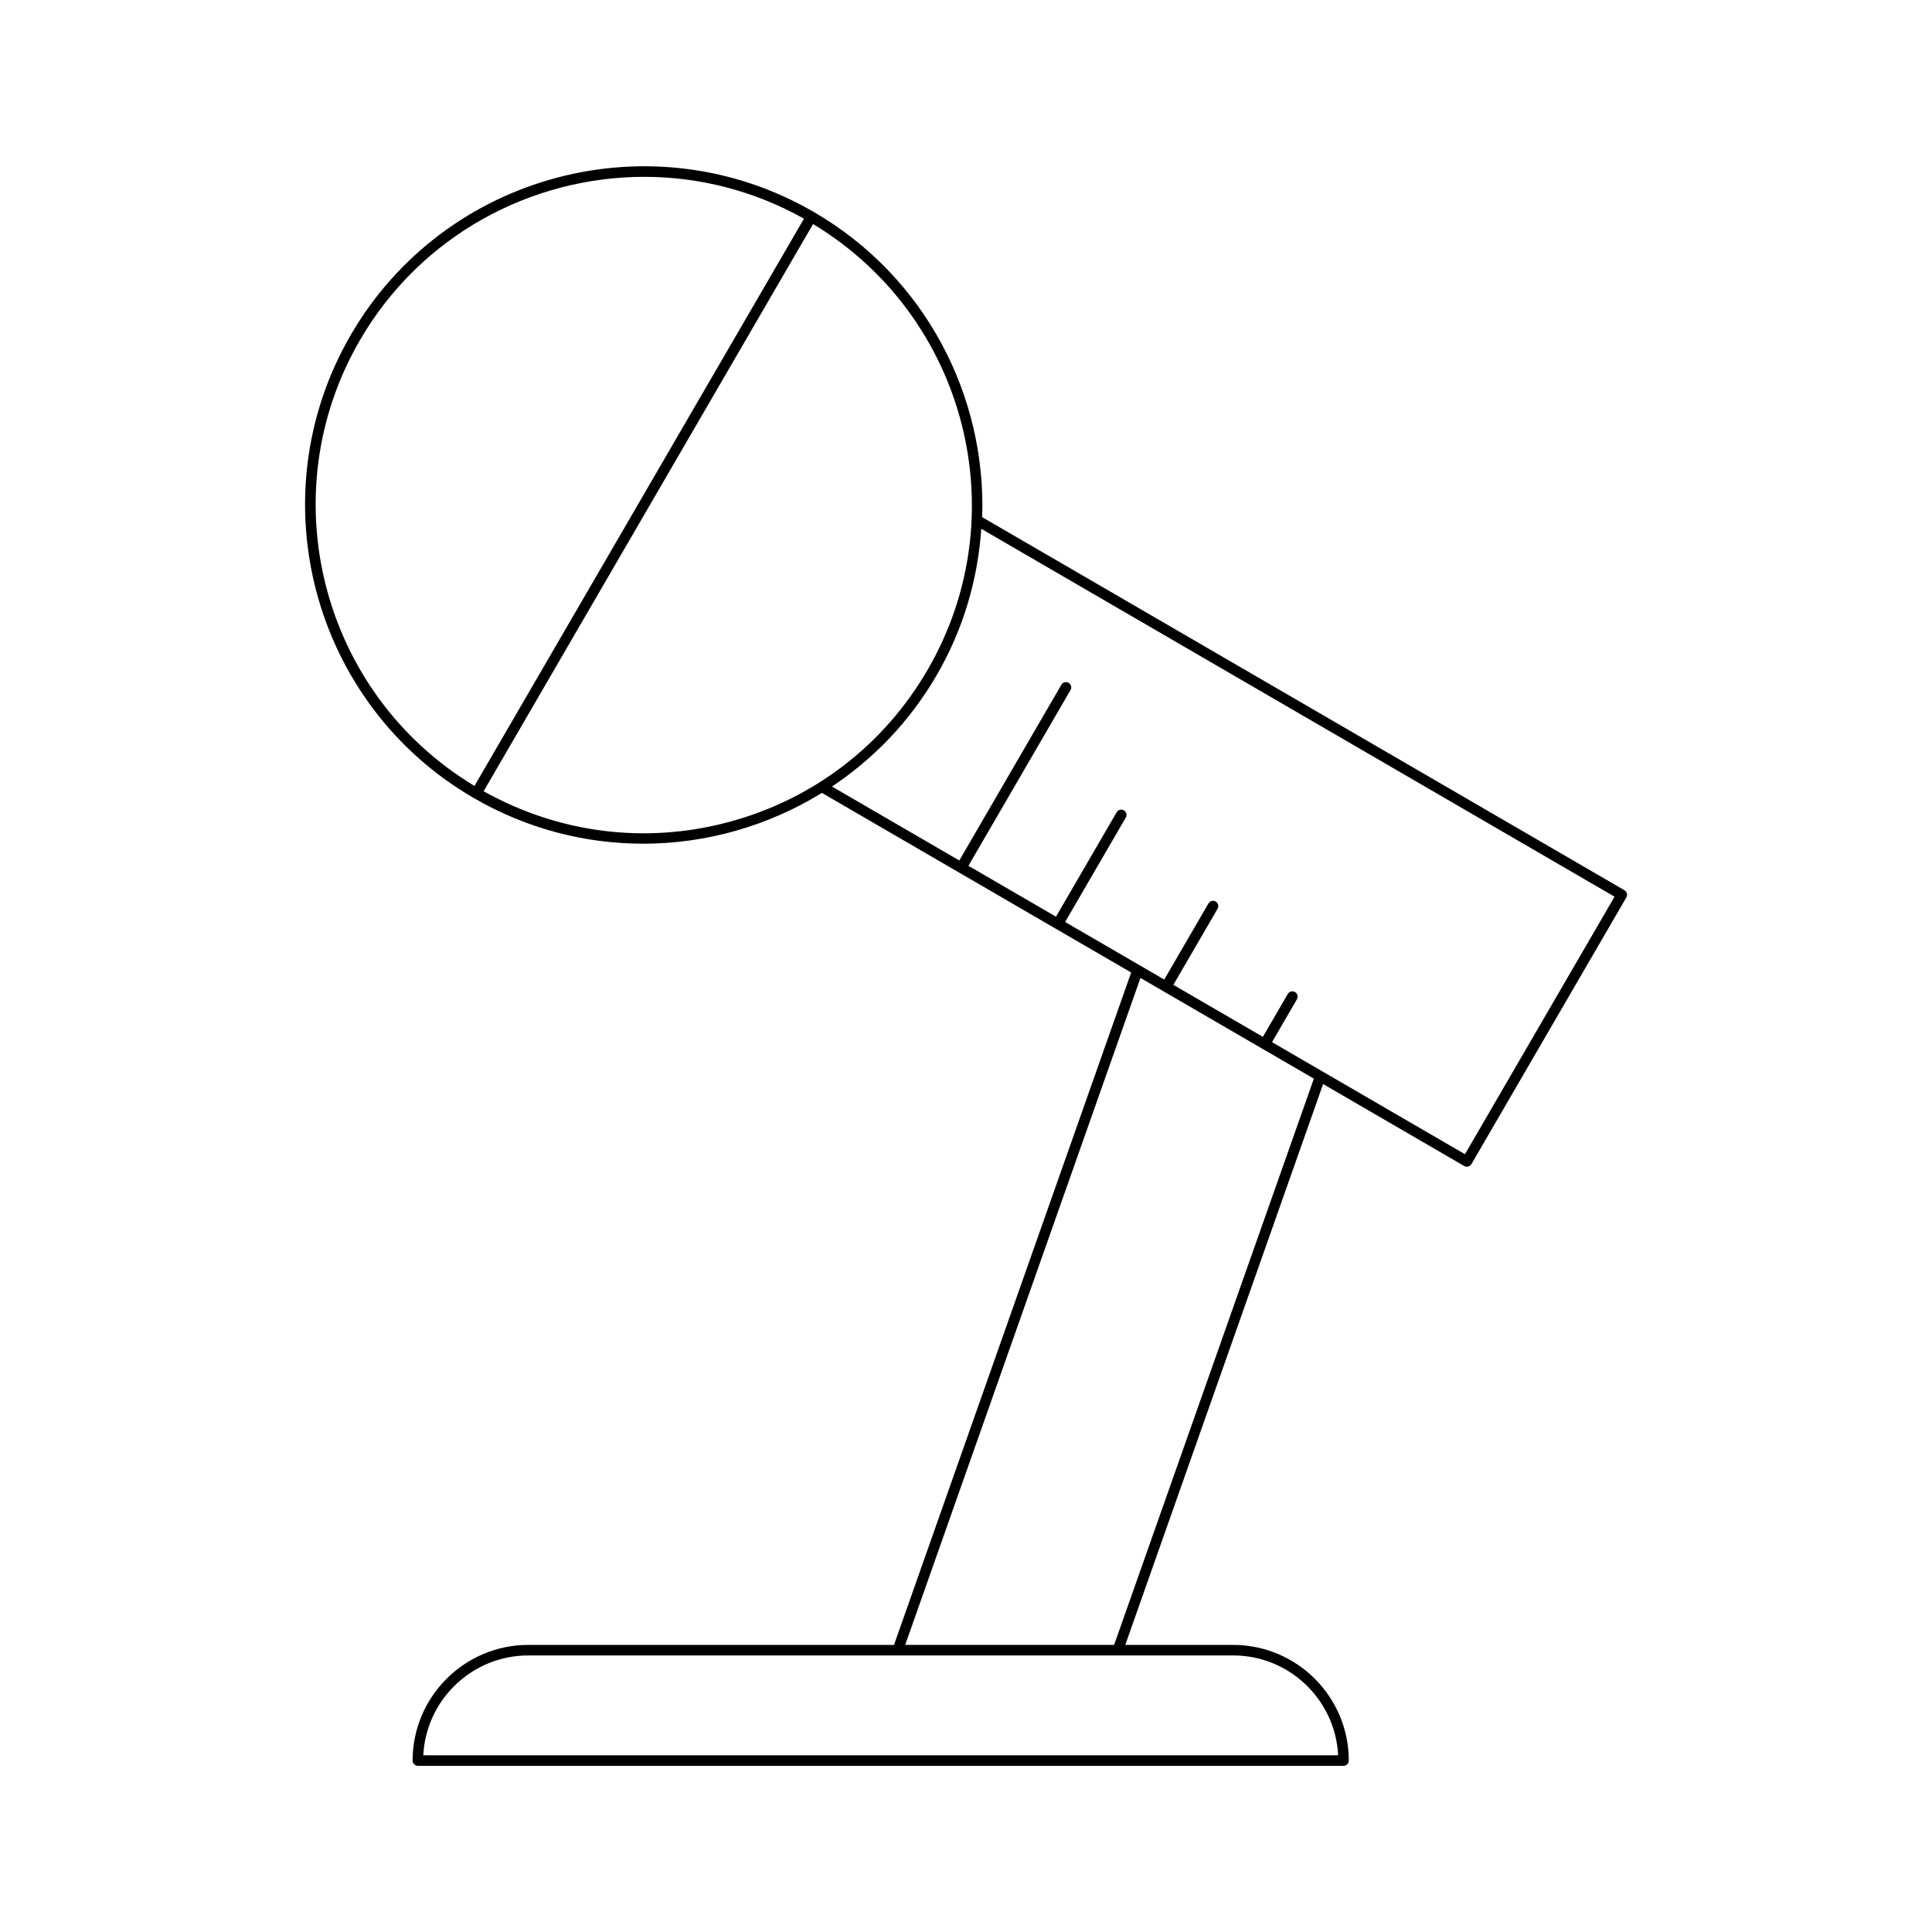 <?xml version="1.0" encoding="UTF-8"?>
<!-- Uploaded to: ICON Repo, www.svgrepo.com, Generator: ICON Repo Mixer Tools -->
<svg fill="#000000" width="800px" height="800px" version="1.1" viewBox="144 144 512 512" xmlns="http://www.w3.org/2000/svg">
 <path d="m269.51 355.46c14.16 8.227 29.645 12.129 44.945 12.129 16.691 0 33.129-4.691 47.359-13.465l36.207 21.031s0 0.004 0.004 0.004h0.004l25.621 14.883h0.004l20.113 11.684-62.848 178.19h-96.922c-16.902 0-30.652 13.75-30.652 30.652 0 0.77 0.629 1.398 1.398 1.398h245.3c0.77 0 1.398-0.629 1.398-1.398 0-16.902-13.75-30.652-30.652-30.652h-28.582l52.43-148.63 37.391 21.719c0.219 0.125 0.461 0.191 0.707 0.191 0.121 0 0.242-0.016 0.359-0.051 0.355-0.094 0.66-0.328 0.848-0.645l41.051-70.668c0.387-0.672 0.164-1.523-0.504-1.914l-170.2-98.867c1.098-32.031-14.988-63.66-44.586-80.852-42.82-24.879-97.863-10.273-122.73 32.531-24.867 42.812-10.273 97.871 32.531 122.73zm201.29 227.25c14.887 0 27.086 11.742 27.82 26.453h-242.44c0.734-14.711 12.934-26.453 27.82-26.453zm-31.547-2.797h-55.367l62.348-176.75 6.109 3.547v0.004h0.004l26.137 15.184s0 0.004 0.004 0.004h0.008l13.695 7.953zm132.62-198.28-39.645 68.246-51.129-29.699 6.598-11.359c0.387-0.672 0.164-1.523-0.504-1.914-0.672-0.398-1.531-0.164-1.914 0.504l-6.602 11.363-23.723-13.781 11.715-20.16c0.387-0.672 0.164-1.523-0.504-1.914-0.672-0.395-1.531-0.164-1.914 0.504l-11.719 20.168-26.266-15.258 16.074-27.668c0.387-0.672 0.164-1.523-0.504-1.914-0.68-0.398-1.531-0.164-1.914 0.504l-16.074 27.672-23.207-13.48 27.051-46.574c0.387-0.672 0.164-1.523-0.504-1.914-0.68-0.395-1.531-0.164-1.914 0.504l-27.051 46.574-33.742-19.602c11.055-7.363 20.645-17.273 27.754-29.512 7.121-12.254 10.902-25.516 11.816-38.785zm-182.05-60.117c-11.672 20.094-30.465 34.434-52.922 40.387-22.008 5.84-44.922 2.879-64.734-8.219l87.305-150.31c40.531 24.422 54.203 77.078 30.352 118.14zm-150.43-87.379c16.125-27.762 45.355-43.273 75.359-43.273 14.383 0 28.934 3.598 42.312 11.086l-87.324 150.33c-40.531-24.422-54.203-77.082-30.348-118.14z"/>
</svg>